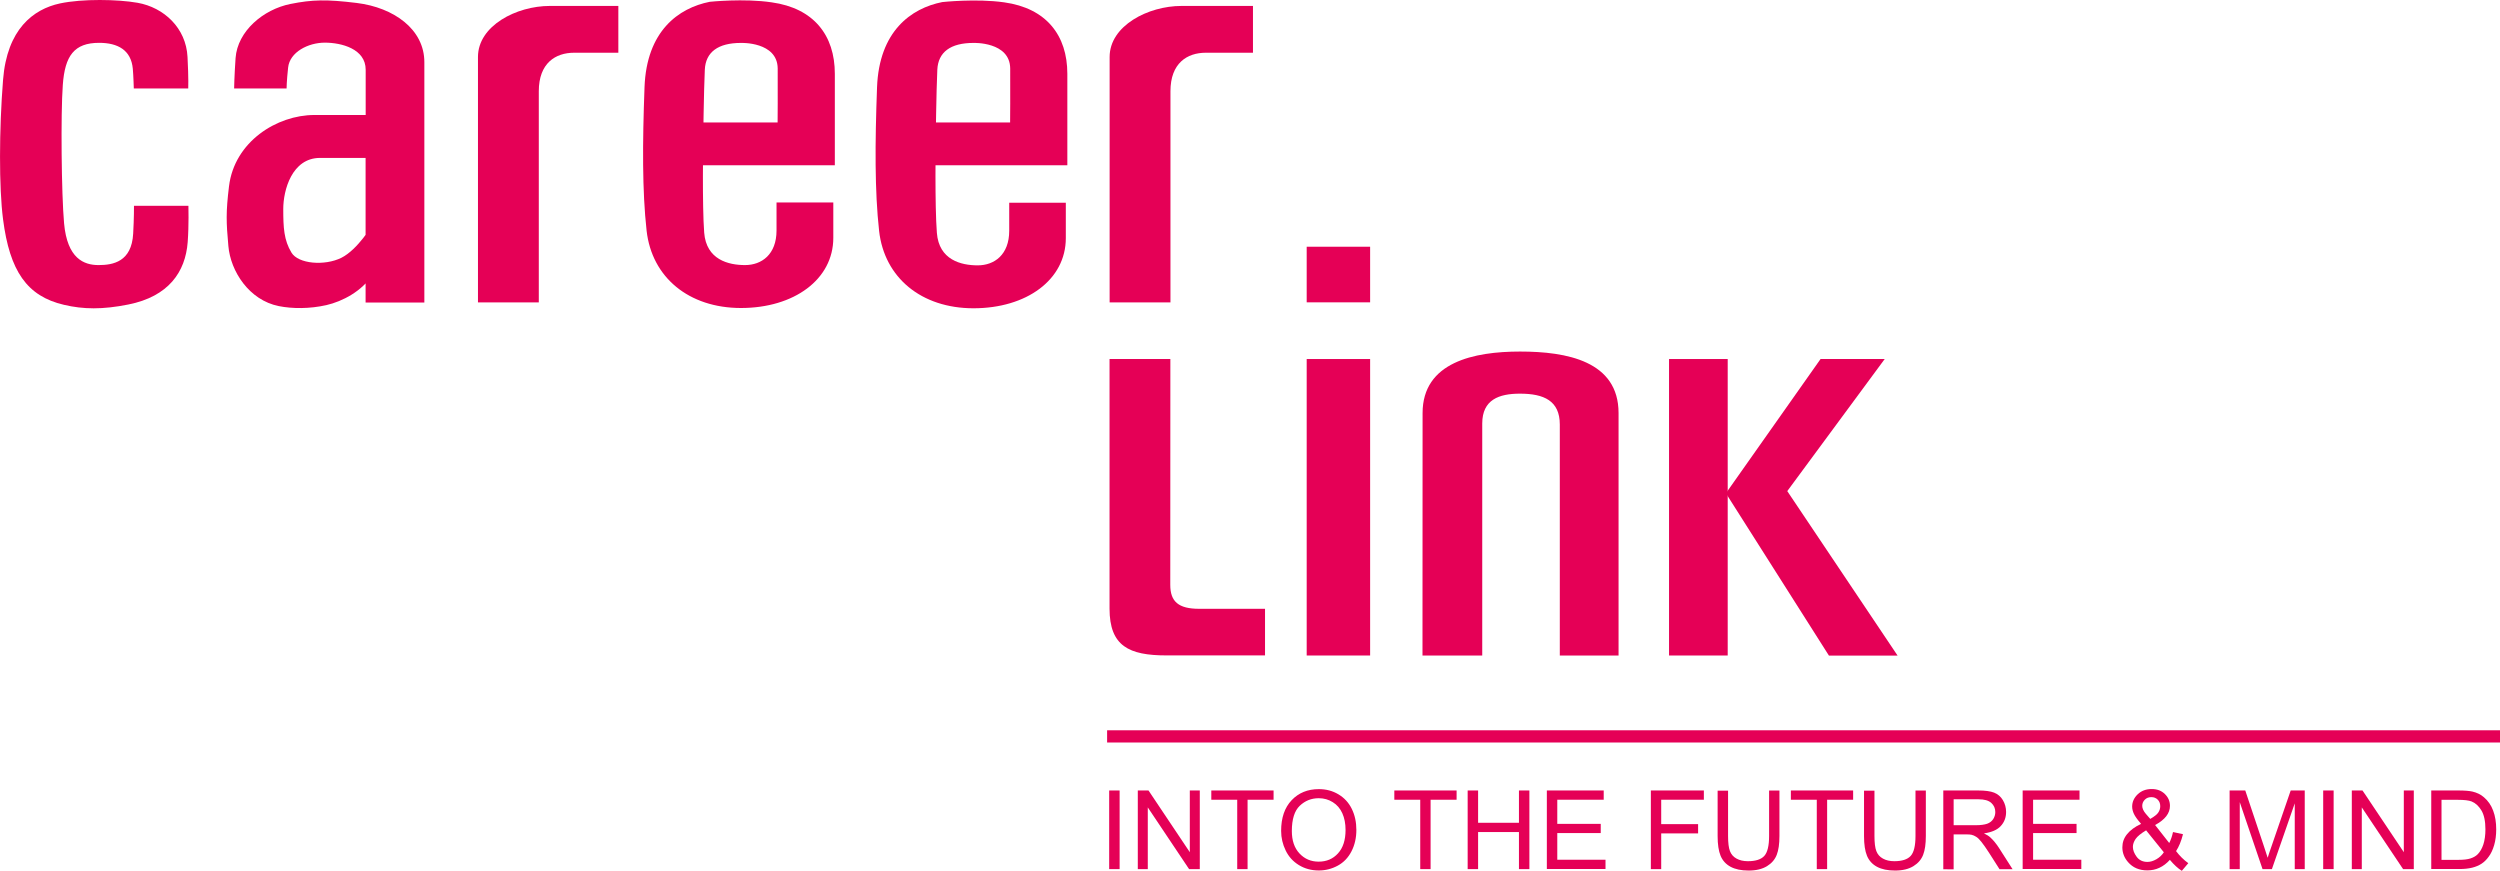 <?xml version="1.0" encoding="utf-8"?>
<!-- Generator: Adobe Illustrator 27.9.1, SVG Export Plug-In . SVG Version: 6.00 Build 0)  -->
<svg version="1.1" id="レイヤー_1" xmlns="http://www.w3.org/2000/svg" xmlns:xlink="http://www.w3.org/1999/xlink" x="0px"
	 y="0px" viewBox="0 0 277.84 96.8" style="enable-background:new 0 0 277.84 96.8;" xml:space="preserve">
	<style type="text/css">
		.st0{fill:#E50056;}
		.st1{fill:none;stroke:#E50056;stroke-width:1.358;}
	</style>
<g>
	<g>
		<path class="st0" d="M78.15,15.58c0,0,0.07-5.51,0.18-7.83c0.09-1.96,1.47-2.98,4.02-2.98c0,0,4.05-0.15,4.08,2.84
			c0.02,2.35-0.01,6-0.01,6h-9.05v4.76h15.41c0,0,0-7.17,0-10.17c0-4.28-2.34-7.29-7.02-7.94C82.65-0.2,78.88,0.2,78.88,0.2
			c-3.47,0.69-7.02,3.24-7.25,9.48c-0.23,6.24-0.26,11.53,0.23,15.95c0.58,5.2,4.7,8.6,10.49,8.6c5.89,0,10.26-3.17,10.26-7.8
			c0-2.77,0-3.93,0-3.93H86.3c0,0,0,0.81,0,3.12c0,2.66-1.65,3.84-3.5,3.84c-1.85,0-4.31-0.6-4.54-3.61
			C78.03,22.86,78.15,15.58,78.15,15.58z"/>
		<path class="st0" d="M68.72,0.66c0,0-3.92,0-7.62,0c-3.7,0-7.98,2.2-7.98,5.67c0,3.47,0,27.28,0,27.28h6.76c0,0,0-19.42,0-23.47
			c0-3.12,1.85-4.28,3.93-4.28c1.4,0,4.91,0,4.91,0V0.66z"/>
		<path class="st0" d="M139.25,0.66c0,0-4.25,0-7.95,0c-3.7,0-7.98,2.2-7.98,5.67c0,3.47,0,27.28,0,27.28h6.76c0,0,0-19.42,0-23.47
			c0-3.12,1.85-4.28,3.93-4.28c1.41,0,5.24,0,5.24,0V0.66z"/>
		<path class="st0" d="M130.07,39.9h-6.76c0,0,0,23.12,0,27.74c0,4.17,2.17,5.2,6.33,5.2c2.77,0,10.95,0,10.95,0v-5.18
			c0,0-5,0-7.32,0c-2.31,0-3.21-0.81-3.21-2.66C130.07,63.16,130.07,39.9,130.07,39.9z"/>
		<rect x="145.22" y="39.9" class="st0" width="7.05" height="32.95"/>
		<path class="st0" d="M158.09,72.85h6.64c0,0,0-23.47,0-25.78c0-2.66,1.87-3.32,4.19-3.32c2.66,0,4.43,0.78,4.43,3.43
			c0,2.32,0,25.67,0,25.67h6.53c0,0,0-23,0-26.94c0-5.78-5.75-6.84-10.95-6.84c-5.09,0-10.83,1.17-10.83,6.84
			C158.09,51.93,158.09,72.85,158.09,72.85z"/>
		<rect x="185.49" y="39.9" class="st0" width="6.52" height="32.95"/>
		<polygon class="st0" points="202.33,39.9 209.46,39.9 198.63,54.58 210.89,72.86 203.26,72.86 191.81,54.82 		"/>
		<rect x="145.22" y="27.42" class="st0" width="7.05" height="6.18"/>
		<path class="st0" d="M14.87,9.83h6.05c0,0,0.05-1.04-0.08-3.5c-0.16-3.22-2.62-5.5-5.55-6.02c-2.21-0.39-6.12-0.46-8.62,0.07
			C3.69,1.02,0.78,3.25,0.34,8.87c-0.44,5.55-0.46,11.98,0,15.51c0.74,5.74,2.65,8.54,6.78,9.5c2.14,0.5,4.26,0.54,7.15-0.04
			c4.45-0.89,6.34-3.6,6.59-6.94c0.14-1.89,0.08-4.03,0.08-4.03l-6.05,0c0,0,0.01,1.36-0.09,3.1c-0.17,3.12-2.23,3.49-3.85,3.49
			c-1.62,0-3.48-0.72-3.83-4.65C6.83,21.59,6.74,12.68,6.98,9.44c0.23-3.24,1.26-4.68,4.04-4.68c2.08,0,3.55,0.81,3.74,2.88
			C14.83,8.41,14.87,9.83,14.87,9.83z"/>
		<path class="st0" d="M26.02,9.83h5.83c0,0,0-0.76,0.17-2.32c0.18-1.72,2.23-2.77,4.08-2.77c1.85,0,4.54,0.69,4.54,3.01
			s0,5.03,0,5.03s-2.92,0-5.7,0c-4.16,0-8.89,2.96-9.49,7.93c-0.35,2.89-0.31,3.97-0.07,6.63c0.24,2.8,2.3,6.02,5.61,6.68
			c1.5,0.3,3.42,0.31,5.28-0.11c1.79-0.41,3.99-1.56,5.14-3.41v-5.55c0,0-1.62,2.77-3.47,3.7c-1.85,0.92-4.79,0.69-5.55-0.58
			c-0.84-1.39-0.91-2.77-0.91-4.85c0-2.08,0.96-5.67,4.09-5.67c3.55,0.01,5.06,0,5.06,0v16.07h6.53c0,0-0.01-23,0-26.7
			c0.01-3.65-3.38-6.08-7.51-6.59c-3.36-0.41-4.92-0.38-7.37,0.11c-3.03,0.61-5.88,3.02-6.1,6.01C26.04,8.48,26.02,9.83,26.02,9.83z
			"/>
		<path class="st0" d="M103.99,15.58c0,0,0.07-5.51,0.18-7.83c0.09-1.96,1.47-2.98,4.02-2.98c0,0,4.05-0.15,4.08,2.84
			c0.02,2.35-0.01,6-0.01,6h-9.05v4.76h15.41c0,0,0-7.17,0-10.17c0-4.28-2.34-7.29-7.02-7.94c-3.11-0.44-6.88-0.03-6.88-0.03
			c-3.47,0.69-7.02,3.24-7.25,9.48c-0.23,6.24-0.26,11.53,0.23,15.95c0.58,5.2,4.7,8.6,10.49,8.6c5.9,0,10.26-3.17,10.26-7.8
			c0-2.77,0-3.93,0-3.93h-6.29c0,0,0,0.81,0,3.12c0,2.66-1.65,3.84-3.5,3.84c-1.85,0-4.31-0.6-4.54-3.61
			C103.88,22.86,103.99,15.58,103.99,15.58z"/>
	</g>
	<line class="st1" x1="123.04" y1="81.84" x2="277.84" y2="81.84"/>
	<g>
		<path class="st0" d="M123.27,96.59v-8.74h1.16v8.74H123.27z"/>
		<path class="st0" d="M126.45,96.59v-8.74h1.19l4.59,6.86v-6.86h1.11v8.74h-1.19l-4.59-6.86v6.86H126.45z"/>
		<path class="st0" d="M137.5,96.59v-7.71h-2.88v-1.03h6.92v1.03h-2.89v7.71H137.5z"/>
		<path class="st0" d="M142.38,92.34c0-1.45,0.39-2.59,1.17-3.41c0.78-0.82,1.78-1.23,3.02-1.23c0.81,0,1.53,0.19,2.18,0.58
			c0.65,0.39,1.14,0.92,1.48,1.61c0.34,0.69,0.51,1.47,0.51,2.34c0,0.89-0.18,1.68-0.54,2.38c-0.36,0.7-0.86,1.23-1.52,1.59
			c-0.66,0.36-1.36,0.54-2.12,0.54c-0.82,0-1.56-0.2-2.21-0.6c-0.65-0.4-1.14-0.94-1.47-1.63
			C142.55,93.83,142.38,93.11,142.38,92.34z M143.57,92.36c0,1.05,0.28,1.88,0.85,2.49c0.57,0.61,1.28,0.91,2.13,0.91
			c0.87,0,1.59-0.3,2.15-0.92c0.56-0.61,0.84-1.48,0.84-2.6c0-0.71-0.12-1.33-0.36-1.86c-0.24-0.53-0.59-0.94-1.06-1.23
			c-0.46-0.29-0.98-0.44-1.56-0.44c-0.82,0-1.52,0.28-2.11,0.84C143.87,90.1,143.57,91.04,143.57,92.36z"/>
		<path class="st0" d="M157.84,96.59v-7.71h-2.88v-1.03h6.92v1.03h-2.89v7.71H157.84z"/>
		<path class="st0" d="M163.11,96.59v-8.74h1.16v3.59h4.54v-3.59h1.16v8.74h-1.16v-4.12h-4.54v4.12H163.11z"/>
		<path class="st0" d="M171.91,96.59v-8.74h6.32v1.03h-5.16v2.68h4.83v1.02h-4.83v2.97h5.36v1.03H171.91z"/>
		<path class="st0" d="M183.47,96.59v-8.74h5.89v1.03h-4.74v2.71h4.1v1.03h-4.1v3.97H183.47z"/>
		<path class="st0" d="M196.6,87.86h1.16v5.05c0,0.88-0.1,1.58-0.3,2.09c-0.2,0.52-0.56,0.94-1.08,1.26
			c-0.52,0.32-1.2,0.49-2.04,0.49c-0.82,0-1.49-0.14-2.01-0.42s-0.89-0.69-1.11-1.22c-0.22-0.53-0.33-1.27-0.33-2.19v-5.05h1.16
			v5.04c0,0.76,0.07,1.32,0.21,1.68c0.14,0.36,0.38,0.64,0.73,0.83c0.34,0.19,0.76,0.29,1.26,0.29c0.85,0,1.46-0.19,1.82-0.58
			c0.36-0.39,0.54-1.13,0.54-2.22V87.86z"/>
		<path class="st0" d="M201.91,96.59v-7.71h-2.88v-1.03h6.92v1.03h-2.89v7.71H201.91z"/>
		<path class="st0" d="M212.87,87.86h1.16v5.05c0,0.88-0.1,1.58-0.3,2.09c-0.2,0.52-0.56,0.94-1.08,1.26s-1.2,0.49-2.04,0.49
			c-0.82,0-1.49-0.14-2.01-0.42s-0.89-0.69-1.11-1.22c-0.22-0.53-0.33-1.27-0.33-2.19v-5.05h1.16v5.04c0,0.76,0.07,1.32,0.21,1.68
			c0.14,0.36,0.38,0.64,0.73,0.83c0.34,0.19,0.76,0.29,1.26,0.29c0.85,0,1.46-0.19,1.82-0.58c0.36-0.39,0.54-1.13,0.54-2.22V87.86z"
			/>
		<path class="st0" d="M215.97,96.59v-8.74h3.87c0.78,0,1.37,0.08,1.78,0.24c0.4,0.16,0.73,0.43,0.97,0.83
			c0.24,0.4,0.36,0.84,0.36,1.32c0,0.62-0.2,1.14-0.6,1.57c-0.4,0.43-1.02,0.69-1.86,0.81c0.31,0.15,0.54,0.29,0.7,0.44
			c0.34,0.31,0.66,0.7,0.96,1.16l1.52,2.38h-1.45l-1.16-1.82c-0.34-0.52-0.62-0.93-0.84-1.2c-0.22-0.28-0.41-0.47-0.59-0.58
			c-0.17-0.11-0.35-0.19-0.53-0.23c-0.13-0.03-0.35-0.04-0.64-0.04h-1.34v3.88H215.97z M217.12,91.71h2.48
			c0.53,0,0.94-0.06,1.24-0.16c0.3-0.11,0.52-0.28,0.68-0.52c0.15-0.24,0.23-0.5,0.23-0.78c0-0.41-0.15-0.75-0.45-1.02
			c-0.3-0.27-0.77-0.4-1.42-0.4h-2.76V91.71z"/>
		<path class="st0" d="M224.79,96.59v-8.74h6.32v1.03h-5.16v2.68h4.83v1.02h-4.83v2.97h5.36v1.03H224.79z"/>
		<path class="st0" d="M241.15,95.56c-0.35,0.39-0.74,0.69-1.16,0.88c-0.42,0.2-0.87,0.29-1.35,0.29c-0.89,0-1.6-0.3-2.13-0.91
			c-0.43-0.49-0.64-1.04-0.64-1.65c0-0.54,0.17-1.03,0.52-1.46c0.35-0.44,0.87-0.82,1.56-1.15c-0.39-0.45-0.66-0.82-0.79-1.1
			c-0.13-0.28-0.2-0.55-0.2-0.82c0-0.52,0.21-0.98,0.62-1.37c0.41-0.39,0.93-0.58,1.55-0.58c0.6,0,1.08,0.18,1.46,0.55
			c0.38,0.37,0.57,0.8,0.57,1.32c0,0.83-0.55,1.54-1.65,2.13l1.57,2c0.18-0.35,0.32-0.75,0.42-1.22l1.11,0.24
			c-0.19,0.76-0.45,1.39-0.77,1.88c0.4,0.53,0.86,0.98,1.36,1.34l-0.72,0.85C242.06,96.52,241.61,96.11,241.15,95.56z M240.48,94.72
			l-1.97-2.44c-0.58,0.35-0.97,0.67-1.17,0.96c-0.2,0.3-0.3,0.59-0.3,0.88c0,0.35,0.14,0.72,0.42,1.1c0.28,0.38,0.68,0.57,1.2,0.57
			c0.32,0,0.65-0.1,1-0.3C240,95.29,240.27,95.04,240.48,94.72z M238.97,91.01c0.47-0.27,0.77-0.51,0.9-0.72
			c0.14-0.21,0.21-0.44,0.21-0.69c0-0.3-0.09-0.54-0.28-0.73c-0.19-0.19-0.42-0.28-0.71-0.28c-0.29,0-0.53,0.09-0.72,0.28
			c-0.19,0.19-0.29,0.42-0.29,0.69c0,0.13,0.03,0.28,0.1,0.43c0.07,0.15,0.17,0.31,0.31,0.47L238.97,91.01z"/>
		<path class="st0" d="M247.79,96.59v-8.74h1.74l2.07,6.19c0.19,0.58,0.33,1.01,0.42,1.29c0.1-0.32,0.25-0.78,0.47-1.4l2.09-6.08
			h1.56v8.74h-1.11v-7.31l-2.54,7.31h-1.04l-2.53-7.44v7.44H247.79z"/>
		<path class="st0" d="M258.19,96.59v-8.74h1.16v8.74H258.19z"/>
		<path class="st0" d="M261.37,96.59v-8.74h1.19l4.59,6.86v-6.86h1.11v8.74h-1.19l-4.59-6.86v6.86H261.37z"/>
		<path class="st0" d="M270.2,96.59v-8.74h3.01c0.68,0,1.2,0.04,1.56,0.12c0.5,0.12,0.93,0.32,1.28,0.63
			c0.46,0.39,0.81,0.89,1.03,1.49c0.23,0.61,0.34,1.3,0.34,2.08c0,0.66-0.08,1.25-0.23,1.76c-0.15,0.51-0.35,0.94-0.6,1.27
			c-0.24,0.34-0.51,0.6-0.8,0.79c-0.29,0.19-0.64,0.34-1.04,0.44c-0.41,0.1-0.88,0.15-1.4,0.15H270.2z M271.35,95.56h1.86
			c0.58,0,1.03-0.05,1.36-0.16c0.33-0.11,0.59-0.26,0.78-0.45c0.27-0.27,0.49-0.64,0.64-1.1c0.15-0.46,0.23-1.02,0.23-1.68
			c0-0.91-0.15-1.62-0.45-2.11c-0.3-0.49-0.66-0.82-1.09-0.99c-0.31-0.12-0.81-0.18-1.5-0.18h-1.84V95.56z"/>
	</g>
</g>
</svg>
